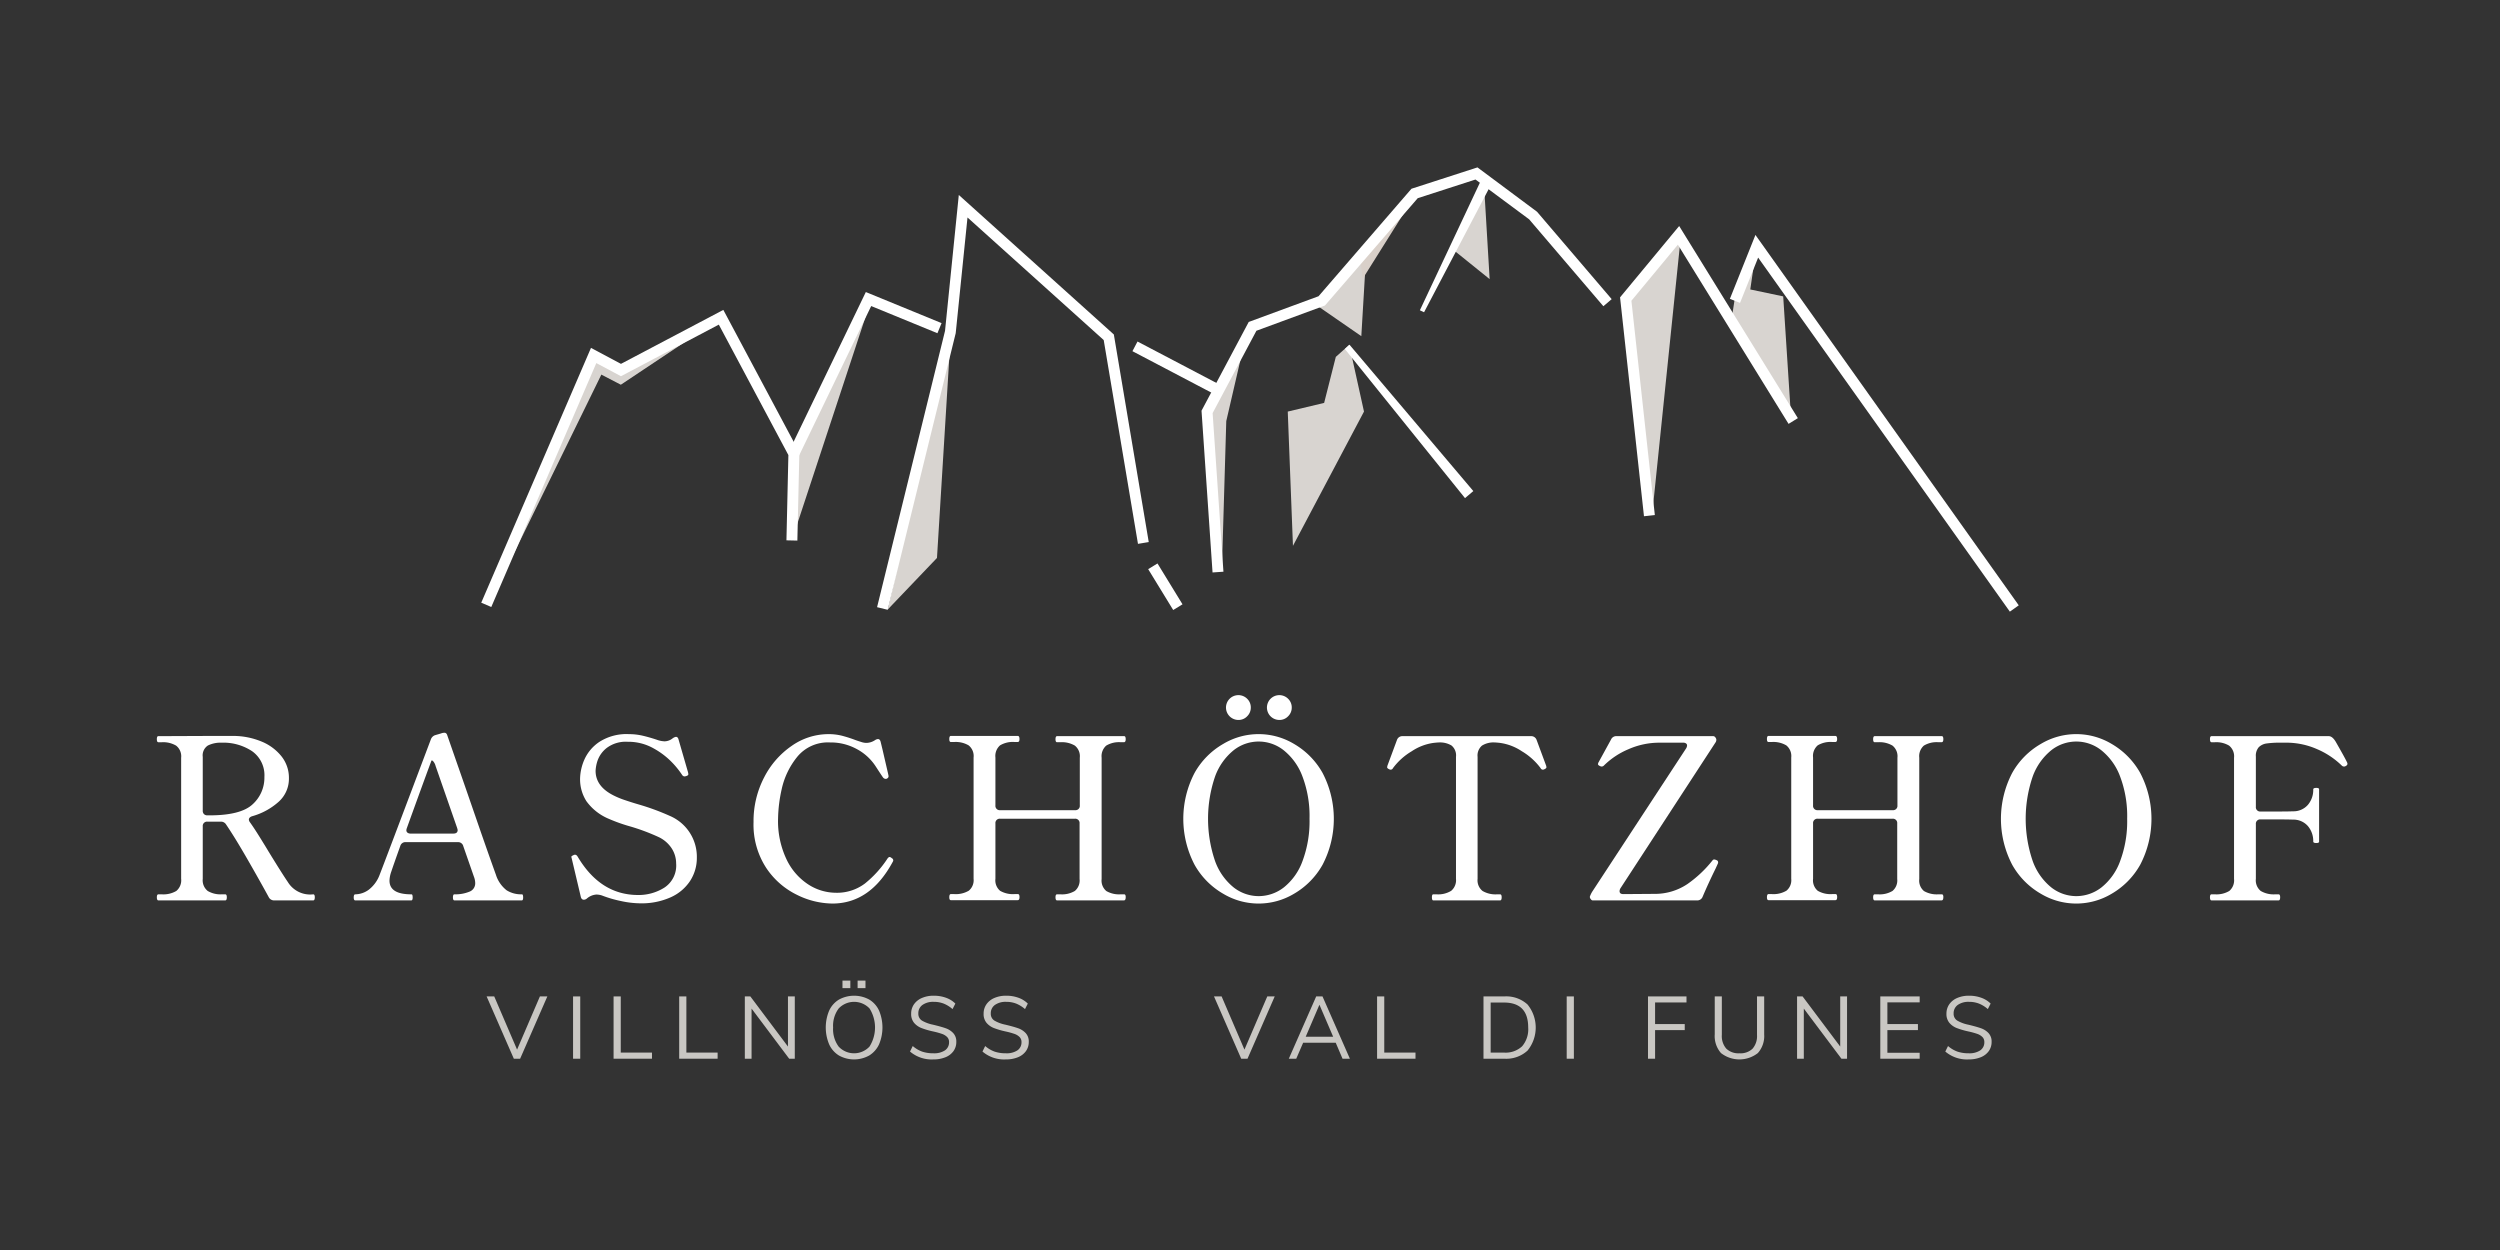 <svg id="Ebene_1" data-name="Ebene 1" xmlns="http://www.w3.org/2000/svg" width="400" height="200" viewBox="0 0 400 200"><rect x="0" y="0" width="400" height="200" fill="#333333" stroke="none"/><defs><style>.cls-1{fill:#d8d4d0;}.cls-2{fill:#d9d0c9;}.cls-3{fill:#fff;}.cls-4{fill:#c9c7c3;}</style></defs><polyline class="cls-1" points="78.134 96.894 97.119 58.092 94.902 56.983"/><polyline class="cls-1" points="126.775 86.223 139.385 47.976 127.052 72.504"/><polygon class="cls-1" points="95.594 59.616 99.335 61.556 115.55 50.747 99.475 59.061 96.702 57.953 95.594 59.616"/><polyline class="cls-1" points="142.023 97.536 149.917 89.272 152.135 53.24"/><polygon class="cls-1" points="215.881 55.18 218.238 65.852 206.873 87.332 206.041 65.852 211.862 64.466 213.73 57.1 215.881 55.18"/><polygon class="cls-1" points="195.508 90.933 196.203 67.376 198.835 56.013 193.015 65.852 195.508 90.933"/><polygon class="cls-1" points="264.386 81.927 268.958 37.582 260.089 47.836 263.555 82.481 264.386 81.927"/><polyline class="cls-1" points="286.559 66.683 285.312 47.421 280.045 46.313 281.015 39.66 277.551 47.836 276.964 51.688"/><polyline class="cls-1" points="210.474 48.716 217.811 53.787 218.611 40.311"/><polygon class="cls-1" points="232.28 39.774 238.343 44.661 237.448 29.664 232.28 39.774"/><polyline class="cls-2" points="218.033 44.599 226.536 31.043 217.574 40.923"/><polygon class="cls-3" points="78.605 97.121 77 96.43 94.558 55.66 99.356 58.217 115.734 49.583 127.899 72.394 127.578 86.493 125.83 86.453 126.141 72.812 115.01 51.939 99.352 60.195 95.412 58.094 78.605 97.121"/><polygon class="cls-3" points="127.808 72.982 126.234 72.223 138.532 46.727 150.651 51.7 149.988 53.316 139.391 48.968 127.808 72.982"/><polygon class="cls-3" points="142.028 97.567 140.331 97.149 151.204 52.942 153.409 31.194 178.215 53.518 183.799 86.729 182.076 87.018 176.593 54.409 154.8 34.797 152.915 53.299 142.028 97.567"/><rect class="cls-3" x="187.288" y="51.448" width="1.747" height="14.83" transform="translate(48.593 198.112) rotate(-62.306)"/><polygon class="cls-3" points="194.006 91.593 192.243 65.713 199.796 51.512 210.965 47.398 225.832 30.2 236.395 26.783 245.929 33.883 257.87 47.863 256.54 48.997 244.664 35.093 236.076 28.723 226.834 31.712 211.992 48.882 201.026 52.921 194.02 66.093 195.75 91.474 194.006 91.593"/><polygon class="cls-3" points="263.036 82.599 259.208 47.576 268.667 36.161 287.656 66.903 286.169 67.821 268.46 39.15 261.025 48.121 264.773 82.409 263.036 82.599"/><polygon class="cls-3" points="321.576 97.864 281.303 41.215 278.404 48.464 276.782 47.815 280.87 37.59 323 96.852 321.576 97.864"/><rect class="cls-3" x="185.582" y="90.045" width="1.747" height="7.667" transform="translate(-21.583 111.161) rotate(-31.474)"/><polygon class="cls-3" points="234.4 79.699 215.17 55.837 215.916 55.15 235.733 78.571 234.4 79.699"/><polygon class="cls-3" points="227.852 49.959 227.18 49.647 237.022 28.718 238.586 29.497 227.852 49.959"/><path class="cls-3" d="M50.368,143.561c0,.336-.084.504-.252.504h-6.228a.952.952,0,0,1-.9-.54q-1.332-2.448-3.348-5.958-2.016-3.51-3.456-5.634a.95.95,0,0,0-.864-.468h-2.124a.688.688,0,0,0-.756.756v8.388a2.187,2.187,0,0,0,.792,1.944,4.013,4.013,0,0,0,2.268.54h.54c.167,0,.252.156.252.468,0,.336-.084.504-.252.504H25.348q-.252,0-.252-.504,0-.467.252-.468h.54a4.077,4.077,0,0,0,2.322-.54,2.209,2.209,0,0,0,.774-1.944V121.241a2.163,2.163,0,0,0-.81-1.943,4.099,4.099,0,0,0-2.286-.54h-.54q-.252,0-.252-.469a1.023,1.023,0,0,1,.054-.378.198.198,0,0,1,.198-.126l8.46-.036h3.6a11.857,11.857,0,0,1,4.356.864,7.894,7.894,0,0,1,3.24,2.358,5.514,5.514,0,0,1,1.224,3.546,4.945,4.945,0,0,1-1.638,3.762,10.624,10.624,0,0,1-4.266,2.322q-.505.18-.504.54a.787.787,0,0,0,.18.432q.648.901,1.62,2.466.972,1.566,1.332,2.179,2.16,3.527,3.096,4.896a4.181,4.181,0,0,0,4.068,1.98C50.283,143.093,50.368,143.249,50.368,143.561Zm-17.73-13.302a.754.754,0,0,0,.558.197h.324q5.004,0,6.894-1.764a5.72,5.72,0,0,0,1.89-4.355,4.71,4.71,0,0,0-1.962-4.141,8.324,8.324,0,0,0-4.878-1.368,4.602,4.602,0,0,0-2.196.45,1.88,1.88,0,0,0-.828,1.818v8.604A.754.754,0,0,0,32.638,130.259Z"/><path class="cls-3" d="M83.667,143.255a1.603,1.603,0,0,1,.036.342q0,.467-.216.468H72.723q-.252,0-.252-.468a1.004,1.004,0,0,1,.054-.378.197.197,0,0,1,.198-.126,5.92,5.92,0,0,0,2.358-.414,1.423,1.423,0,0,0,.954-1.387,3.01,3.01,0,0,0-.216-1.044L74.127,135.389a.847.847,0,0,0-.864-.648H64.911a.842.842,0,0,0-.864.612q-1.044,2.917-1.44,4.104a4.731,4.731,0,0,0-.288,1.44q0,2.196,3.492,2.196a.176.176,0,0,1,.18.162,1.602,1.602,0,0,1,.036.342q0,.467-.216.468H56.847q-.252,0-.252-.468,0-.504.252-.504a3.719,3.719,0,0,0,2.178-.756,5.389,5.389,0,0,0,1.746-2.448q.575-1.44,8.172-21.601a1.09,1.09,0,0,1,.756-.684l.864-.252a1.459,1.459,0,0,1,.504-.108.418.418,0,0,1,.288.072.533.533,0,0,1,.18.252l1.44,4.14q1.224,3.494,3.078,8.874,1.854,5.383,3.294,9.379a5.093,5.093,0,0,0,1.71,2.483,4.346,4.346,0,0,0,2.43.648A.176.176,0,0,1,83.667,143.255ZM65.019,132.832a.479.479,0,0,0,.18.396.789.789,0,0,0,.504.144h6.84q.683,0,.684-.575l-.072-.288-3.456-9.937a1.856,1.856,0,0,0-.378-.756c-.156-.168-.258-.191-.306-.072q-1.116,2.99-3.924,10.765A1.131,1.131,0,0,0,65.019,132.832Z"/><path class="cls-3" d="M99.381,144.173a19.119,19.119,0,0,1-3.078-.9,2.835,2.835,0,0,0-.9-.144,2.598,2.598,0,0,0-1.476.611.776.776,0,0,1-.504.216c-.264,0-.432-.167-.504-.504l-1.44-6.084a1.09,1.09,0,0,0-.072-.252.193.193,0,0,1,.09-.144.725.725,0,0,1,.18-.108.373.373,0,0,0,.126-.072.513.513,0,0,1,.216-.035c.144,0,.275.096.396.288q3.636,6.155,9.684,6.155a7.696,7.696,0,0,0,4.212-1.188,4.219,4.219,0,0,0,1.872-3.853,4.454,4.454,0,0,0-.72-2.43,5.064,5.064,0,0,0-2.124-1.818,32.839,32.839,0,0,0-4.536-1.691,26.127,26.127,0,0,1-3.348-1.188,8.408,8.408,0,0,1-3.618-2.826,6.499,6.499,0,0,1-1.026-3.582,8.001,8.001,0,0,1,.684-3.077,6.66,6.66,0,0,1,2.43-2.862,8.049,8.049,0,0,1,4.698-1.224,9.873,9.873,0,0,1,2.214.252,25.108,25.108,0,0,1,2.466.72,4.052,4.052,0,0,0,1.008.18,2.097,2.097,0,0,0,1.296-.468,1.358,1.358,0,0,1,.54-.252q.324,0,.432.468l1.512,5.22a1.331,1.331,0,0,0,.036.198.277.277,0,0,1-.072.271l-.216.107a1.117,1.117,0,0,1-.324.072.492.492,0,0,1-.36-.216,13.636,13.636,0,0,0-1.548-1.944A12.398,12.398,0,0,0,104.619,119.765a8.211,8.211,0,0,0-4.176-1.08,5.067,5.067,0,0,0-3.348.972,4.449,4.449,0,0,0-1.476,2.017,5.956,5.956,0,0,0-.324,1.655q0,2.484,2.844,3.925a13.258,13.258,0,0,0,1.872.773q1.115.378,2.232.702a37.771,37.771,0,0,1,4.896,1.8,7.112,7.112,0,0,1,4.356,6.696,6.729,6.729,0,0,1-1.08,3.726,7.242,7.242,0,0,1-3.132,2.628,11.348,11.348,0,0,1-4.824.954A15.133,15.133,0,0,1,99.381,144.173Z"/><path class="cls-3" d="M127.461,143.147a12.426,12.426,0,0,1-4.914-4.356,12.671,12.671,0,0,1-1.98-7.254,15.129,15.129,0,0,1,1.692-7.146,13.603,13.603,0,0,1,4.446-5.076,10.245,10.245,0,0,1,5.814-1.854,8.88,8.88,0,0,1,2.106.233,20.722,20.722,0,0,1,2.214.702q.504.18.972.324a2.72,2.72,0,0,0,.757.144,2.56,2.56,0,0,0,1.476-.468.911.911,0,0,1,.432-.144q.324,0,.433.468l.288,1.188.899,3.889.072.359a.428.428,0,0,1-.072.271.64.64,0,0,1-.216.162.412.412,0,0,1-.18.035.591.591,0,0,1-.433-.252q-.18-.25-1.224-1.854a8.195,8.195,0,0,0-2.952-2.664,8.656,8.656,0,0,0-4.284-1.062,6.337,6.337,0,0,0-5.31,2.376,12.403,12.403,0,0,0-2.43,5.112,23.143,23.143,0,0,0-.576,4.645,14.291,14.291,0,0,0,1.404,6.678,9.763,9.763,0,0,0,3.51,3.96,8.197,8.197,0,0,0,4.302,1.278,7.418,7.418,0,0,0,4.68-1.477,17.182,17.182,0,0,0,3.636-4.032c.12-.144.229-.216.324-.216a.63.63,0,0,1,.324.181.417.417,0,0,1,.252.359.551.551,0,0,1-.072.216q-3.599,6.697-9.684,6.696A13.035,13.035,0,0,1,127.461,143.147Z"/><path class="cls-3" d="M179.823,143.093a.237.237,0,0,1,.234.107.867.867,0,0,1,.054.36q0,.504-.288.504H169.132q-.252,0-.252-.504,0-.467.252-.468h.54a3.986,3.986,0,0,0,2.304-.54,2.19,2.19,0,0,0,.756-1.908v-8.892a.689.689,0,0,0-.756-.757H160.023a.689.689,0,0,0-.756.757v8.855a2.181,2.181,0,0,0,.756,1.926,4.086,4.086,0,0,0,2.304.522h.505a.227.227,0,0,1,.233.126,1.006,1.006,0,0,1,.054.378c0,.312-.096.468-.287.468H152.139c-.168,0-.252-.155-.252-.468q0-.504.252-.504h.54a4.081,4.081,0,0,0,2.322-.54,2.167,2.167,0,0,0,.773-1.908v-19.404a2.184,2.184,0,0,0-.792-1.943,4.083,4.083,0,0,0-2.304-.54h-.54q-.252,0-.252-.468c0-.336.084-.505.252-.505h10.693c.191,0,.287.169.287.505q0,.467-.287.468H162.327a3.963,3.963,0,0,0-2.322.54,2.259,2.259,0,0,0-.738,1.943v7.668a.689.689,0,0,0,.756.757h11.989a.689.689,0,0,0,.756-.757v-7.632a2.186,2.186,0,0,0-.792-1.943,4.083,4.083,0,0,0-2.304-.54h-.54q-.252,0-.252-.469c0-.335.084-.504.252-.504h10.691a.227.227,0,0,1,.234.126,1.013,1.013,0,0,1,.054.378q0,.469-.288.469h-.504a3.962,3.962,0,0,0-2.321.54,2.259,2.259,0,0,0-.738,1.943v19.404a2.182,2.182,0,0,0,.756,1.926,4.082,4.082,0,0,0,2.304.522Z"/><path class="cls-3" d="M195.718,143.003a12.277,12.277,0,0,1-4.59-4.645,15.882,15.882,0,0,1,0-14.688,12.263,12.263,0,0,1,4.59-4.645,11.019,11.019,0,0,1,11.322,0,12.317,12.317,0,0,1,4.571,4.645,15.875,15.875,0,0,1,0,14.688,12.331,12.331,0,0,1-4.571,4.645,11.019,11.019,0,0,1-11.322,0Zm9.684-1.009a9.511,9.511,0,0,0,2.988-4.193,18.187,18.187,0,0,0,1.134-6.805,17.9,17.9,0,0,0-1.134-6.768,9.668,9.668,0,0,0-2.988-4.176,6.446,6.446,0,0,0-8.01-.019,9.607,9.607,0,0,0-2.97,4.177,20.928,20.928,0,0,0,0,13.59,9.585,9.585,0,0,0,2.97,4.193,6.488,6.488,0,0,0,3.996,1.387A6.564,6.564,0,0,0,205.401,141.994Zm-5.85-30.186a1.985,1.985,0,1,0-1.404,3.384,1.885,1.885,0,0,0,1.404-.594,1.931,1.931,0,0,0,.576-1.386A1.911,1.911,0,0,0,199.552,111.809Zm6.552,0a1.985,1.985,0,1,0-1.404,3.384,1.882,1.882,0,0,0,1.404-.594,1.931,1.931,0,0,0,.576-1.386A1.911,1.911,0,0,0,206.103,111.809Z"/><path class="cls-3" d="M229.323,144.065q-.215,0-.216-.504,0-.467.216-.468h.54a3.964,3.964,0,0,0,2.322-.559,2.215,2.215,0,0,0,.773-1.926V121.097a2.044,2.044,0,0,0-.72-1.818,3.576,3.576,0,0,0-2.016-.486q-.217,0-.864.072a8.276,8.276,0,0,0-3.474,1.332,10.211,10.211,0,0,0-3.007,2.7.417.417,0,0,1-.359.252.568.568,0,0,1-.252-.072q-.324-.144-.324-.323l.036-.217,1.548-4.176a.905.905,0,0,1,.9-.576h20.52a.906.906,0,0,1,.9.576l1.548,4.176.036.217q0,.18-.324.323a.571.571,0,0,1-.252.072.417.417,0,0,1-.36-.252,10.207,10.207,0,0,0-3.006-2.7,8.286,8.286,0,0,0-3.474-1.332q-.649-.072-.864-.072a3.461,3.461,0,0,0-2.034.505,2.072,2.072,0,0,0-.702,1.8v19.512a2.186,2.186,0,0,0,.792,1.944,4.093,4.093,0,0,0,2.305.54h.504c.167,0,.252.156.252.468,0,.336-.085.504-.252.504Z"/><path class="cls-3" d="M254.415,143.704a.606.606,0,0,1-.036-.252,4.455,4.455,0,0,1,.359-.756L269.787,119.729a.967.967,0,0,0,.144-.468.378.378,0,0,0-.162-.307.722.722,0,0,0-.45-.126h-3.779a12.249,12.249,0,0,0-5.022,1.062,12.426,12.426,0,0,0-3.906,2.609.485.485,0,0,1-.359.145.568.568,0,0,1-.252-.072c-.217-.096-.324-.203-.324-.324l.036-.18,2.052-3.744a.91.91,0,0,1,.9-.54h15.443c.192,0,.348.133.468.396a.494.494,0,0,1,.036.216.702.702,0,0,1-.107.36l-15.229,23.363a.96.96,0,0,0-.144.469c0,.312.203.468.611.468l4.933-.036a9.309,9.309,0,0,0,5.328-1.584,18.876,18.876,0,0,0,4.031-3.816.349.349,0,0,1,.253-.107,1.31,1.31,0,0,1,.539.216.555.555,0,0,1,.072.216.492.492,0,0,1-.036.216l-.359.792q-1.188,2.413-2.088,4.536a.905.905,0,0,1-.9.576h-16.704Q254.63,144.065,254.415,143.704Z"/><path class="cls-3" d="M310.646,143.093a.237.237,0,0,1,.234.107.867.867,0,0,1,.054.36q0,.504-.288.504H299.955q-.252,0-.252-.504,0-.467.252-.468h.54a3.986,3.986,0,0,0,2.304-.54,2.19,2.19,0,0,0,.756-1.908v-8.892a.689.689,0,0,0-.756-.757H290.847a.689.689,0,0,0-.756.757v8.855a2.181,2.181,0,0,0,.756,1.926,4.084,4.084,0,0,0,2.304.522h.505a.227.227,0,0,1,.233.126,1.006,1.006,0,0,1,.054.378c0,.312-.096.468-.287.468H282.963c-.168,0-.252-.155-.252-.468q0-.504.252-.504h.54a4.081,4.081,0,0,0,2.322-.54,2.167,2.167,0,0,0,.773-1.908v-19.404a2.184,2.184,0,0,0-.792-1.943,4.083,4.083,0,0,0-2.304-.54h-.54q-.252,0-.252-.468c0-.336.084-.505.252-.505h10.692c.191,0,.287.169.287.505q0,.467-.287.468h-.505a3.962,3.962,0,0,0-2.321.54,2.259,2.259,0,0,0-.738,1.943v7.668a.689.689,0,0,0,.756.757h11.988a.689.689,0,0,0,.756-.757v-7.632a2.186,2.186,0,0,0-.792-1.943,4.083,4.083,0,0,0-2.304-.54h-.54q-.252,0-.252-.469c0-.335.084-.504.252-.504h10.691a.227.227,0,0,1,.234.126,1.013,1.013,0,0,1,.054.378q0,.469-.288.469h-.504a3.962,3.962,0,0,0-2.321.54,2.259,2.259,0,0,0-.738,1.943v19.404a2.183,2.183,0,0,0,.756,1.926,4.082,4.082,0,0,0,2.304.522Z"/><path class="cls-3" d="M326.54,143.003a12.277,12.277,0,0,1-4.59-4.645,15.882,15.882,0,0,1,0-14.688,12.263,12.263,0,0,1,4.59-4.645,11.019,11.019,0,0,1,11.322,0,12.317,12.317,0,0,1,4.571,4.645,15.875,15.875,0,0,1,0,14.688,12.331,12.331,0,0,1-4.571,4.645,11.019,11.019,0,0,1-11.322,0Zm9.684-1.009a9.511,9.511,0,0,0,2.988-4.193,18.187,18.187,0,0,0,1.134-6.805,17.9,17.9,0,0,0-1.134-6.768,9.668,9.668,0,0,0-2.988-4.176,6.446,6.446,0,0,0-8.01-.019,9.608,9.608,0,0,0-2.97,4.177,20.928,20.928,0,0,0,0,13.59,9.585,9.585,0,0,0,2.97,4.193,6.488,6.488,0,0,0,3.996,1.387A6.564,6.564,0,0,0,336.224,141.994Z"/><path class="cls-3" d="M375.59,122.213a.31.31,0,0,1-.072.197.637.637,0,0,1-.216.162.439.439,0,0,1-.252.072.486.486,0,0,1-.36-.145,12.884,12.884,0,0,0-3.942-2.628,12.189,12.189,0,0,0-4.985-1.044h-.828a15.554,15.554,0,0,0-2.268.126,2.228,2.228,0,0,0-1.261.595,2.074,2.074,0,0,0-.468,1.512v8.028a.689.689,0,0,0,.756.756h2.376q2.124,0,2.809-.036a3.051,3.051,0,0,0,2.394-1.044,3.684,3.684,0,0,0,.846-2.448q0-.252.469-.252a.862.862,0,0,1,.359.054.202.202,0,0,1,.108.198v8.316a.199.199,0,0,1-.108.197.859.859,0,0,1-.359.055q-.469,0-.469-.252a3.684,3.684,0,0,0-.846-2.448,3.054,3.054,0,0,0-2.394-1.044q-.686-.035-2.809-.036h-2.376a.689.689,0,0,0-.756.756v8.748a2.208,2.208,0,0,0,.774,1.944,4.073,4.073,0,0,0,2.321.54h.54q.252,0,.252.468,0,.504-.252.504H353.846q-.252,0-.252-.504,0-.467.252-.468h.54a3.986,3.986,0,0,0,2.304-.54,2.235,2.235,0,0,0,.756-1.944V121.241a2.184,2.184,0,0,0-.792-1.943,4.007,4.007,0,0,0-2.268-.54h-.54q-.252,0-.252-.504,0-.469.252-.469h18.756q.576,0,1.116.9.576,1.008,1.098,1.944.521.936.738,1.403A.413.413,0,0,1,375.59,122.213Z"/><path class="cls-4" d="M87.575,159.427l-4.354,9.968h-1.008l-4.354-9.968h1.218l3.654,8.512,3.654-8.512Z"/><path class="cls-4" d="M91.69,159.427h1.148v9.968H91.69Z"/><path class="cls-4" d="M98.172,159.427h1.148v8.987h4.998v.98h-6.146Z"/><path class="cls-4" d="M108.672,159.427h1.148v8.987h4.998v.98h-6.146Z"/><path class="cls-4" d="M127.166,159.427v9.968h-.896l-6.02-8.022v8.022h-1.078v-9.968h.882l6.02,8.021v-8.021Z"/><path class="cls-4" d="M134.25,168.891a4.05,4.05,0,0,1-1.575-1.771,6.971,6.971,0,0,1-.007-5.425,4.019,4.019,0,0,1,1.568-1.764,5.068,5.068,0,0,1,4.844,0,4.022,4.022,0,0,1,1.568,1.764,6.955,6.955,0,0,1-.007,5.418,4.105,4.105,0,0,1-1.575,1.771,4.989,4.989,0,0,1-4.816.007Zm4.872-1.442a5.717,5.717,0,0,0,.007-6.09,3.403,3.403,0,0,0-4.949.007,4.648,4.648,0,0,0-.882,3.031,4.699,4.699,0,0,0,.882,3.052,3.371,3.371,0,0,0,4.942,0Zm-3.066-10.556v1.204h-1.26v-1.204Zm2.422,0v1.204h-1.26v-1.204Z"/><path class="cls-4" d="M145.604,168.246l.434-.882a4.756,4.756,0,0,0,1.512.896,5.501,5.501,0,0,0,1.792.266,3.141,3.141,0,0,0,1.855-.469,1.535,1.535,0,0,0,.651-1.323,1.107,1.107,0,0,0-.315-.818,2.167,2.167,0,0,0-.826-.497,12.372,12.372,0,0,0-1.365-.378,12.606,12.606,0,0,1-1.89-.547,2.94,2.94,0,0,1-1.204-.847,2.184,2.184,0,0,1-.462-1.449,2.593,2.593,0,0,1,.448-1.505,2.945,2.945,0,0,1,1.267-1.015,4.663,4.663,0,0,1,1.911-.364,5.67,5.67,0,0,1,1.932.322,4.038,4.038,0,0,1,1.512.938l-.448.882a4.981,4.981,0,0,0-1.421-.882,4.32,4.32,0,0,0-1.575-.279,2.953,2.953,0,0,0-1.82.497,1.615,1.615,0,0,0-.658,1.364,1.27,1.27,0,0,0,.574,1.135,5.683,5.683,0,0,0,1.764.657q1.288.309,2.023.567a3.008,3.008,0,0,1,1.225.784,1.959,1.959,0,0,1,.49,1.393,2.502,2.502,0,0,1-.448,1.478,2.874,2.874,0,0,1-1.281.986,5.016,5.016,0,0,1-1.953.351A5.322,5.322,0,0,1,145.604,168.246Z"/><path class="cls-4" d="M157.196,168.246l.434-.882a4.756,4.756,0,0,0,1.512.896,5.501,5.501,0,0,0,1.792.266,3.143,3.143,0,0,0,1.855-.469,1.536,1.536,0,0,0,.65-1.323,1.106,1.106,0,0,0-.314-.818,2.167,2.167,0,0,0-.826-.497,12.371,12.371,0,0,0-1.365-.378,12.606,12.606,0,0,1-1.89-.547,2.94,2.94,0,0,1-1.204-.847,2.184,2.184,0,0,1-.462-1.449,2.593,2.593,0,0,1,.448-1.505,2.945,2.945,0,0,1,1.267-1.015,4.663,4.663,0,0,1,1.911-.364,5.667,5.667,0,0,1,1.932.322,4.03,4.03,0,0,1,1.512.938l-.447.882a4.981,4.981,0,0,0-1.421-.882,4.321,4.321,0,0,0-1.575-.279,2.953,2.953,0,0,0-1.82.497,1.615,1.615,0,0,0-.658,1.364,1.27,1.27,0,0,0,.574,1.135,5.684,5.684,0,0,0,1.764.657q1.288.309,2.023.567a3.003,3.003,0,0,1,1.225.784,1.957,1.957,0,0,1,.49,1.393,2.502,2.502,0,0,1-.448,1.478,2.875,2.875,0,0,1-1.28.986,5.018,5.018,0,0,1-1.953.351A5.322,5.322,0,0,1,157.196,168.246Z"/><path class="cls-4" d="M203.955,159.427l-4.354,9.968h-1.008l-4.354-9.968h1.219l3.653,8.512,3.654-8.512Z"/><path class="cls-4" d="M213.713,166.833h-5.208l-1.106,2.562h-1.189l4.382-9.968h1.008l4.382,9.968h-1.176Zm-.406-.952-2.198-5.124-2.197,5.124Z"/><path class="cls-4" d="M220.334,159.427h1.148v8.987h4.998v.98h-6.146Z"/><path class="cls-4" d="M237.358,159.427H240.704a5.041,5.041,0,0,1,3.703,1.295,5.844,5.844,0,0,1,0,7.371,5.024,5.024,0,0,1-3.703,1.302h-3.346Zm3.275,8.987a3.861,3.861,0,0,0,2.905-1.008,4.177,4.177,0,0,0,.974-3.01q0-3.99-3.879-3.99h-2.128v8.008Z"/><path class="cls-4" d="M250.672,159.427h1.148v9.968h-1.148Z"/><path class="cls-4" d="M263.678,159.427h6.16v.966h-5.025v3.458h4.745v.966h-4.745v4.578h-1.135Z"/><path class="cls-4" d="M275.36,168.492a4.11,4.11,0,0,1-1.001-3.003v-6.062H275.493v6.16a3.053,3.053,0,0,0,.714,2.197,2.802,2.802,0,0,0,2.114.742,2.756,2.756,0,0,0,2.093-.742,3.068,3.068,0,0,0,.707-2.197v-6.16h1.148v6.062a4.094,4.094,0,0,1-1.008,2.996,4.781,4.781,0,0,1-5.901.007Z"/><path class="cls-4" d="M295.527,159.427v9.968h-.896l-6.021-8.022v8.022h-1.078v-9.968h.882l6.021,8.021v-8.021Z"/><path class="cls-4" d="M300.848,159.427h6.3v.952h-5.166v3.472h4.886v.966h-4.886v3.626h5.166v.952h-6.3Z"/><path class="cls-4" d="M311.249,168.246l.435-.882a4.749,4.749,0,0,0,1.512.896,5.499,5.499,0,0,0,1.792.266,3.138,3.138,0,0,0,1.854-.469,1.534,1.534,0,0,0,.651-1.323,1.107,1.107,0,0,0-.315-.818,2.17,2.17,0,0,0-.825-.497,12.354,12.354,0,0,0-1.365-.378,12.632,12.632,0,0,1-1.891-.547,2.936,2.936,0,0,1-1.203-.847,2.181,2.181,0,0,1-.463-1.449,2.59,2.59,0,0,1,.448-1.505,2.946,2.946,0,0,1,1.268-1.015,4.66,4.66,0,0,1,1.911-.364,5.667,5.667,0,0,1,1.932.322,4.038,4.038,0,0,1,1.512.938l-.448.882a4.981,4.981,0,0,0-1.421-.882,4.316,4.316,0,0,0-1.574-.279,2.954,2.954,0,0,0-1.82.497,1.614,1.614,0,0,0-.658,1.364,1.27,1.27,0,0,0,.574,1.135,5.693,5.693,0,0,0,1.764.657q1.288.309,2.023.567a3.016,3.016,0,0,1,1.225.784,1.957,1.957,0,0,1,.49,1.393,2.502,2.502,0,0,1-.448,1.478,2.873,2.873,0,0,1-1.281.986,5.01,5.01,0,0,1-1.952.351A5.321,5.321,0,0,1,311.249,168.246Z"/></svg>